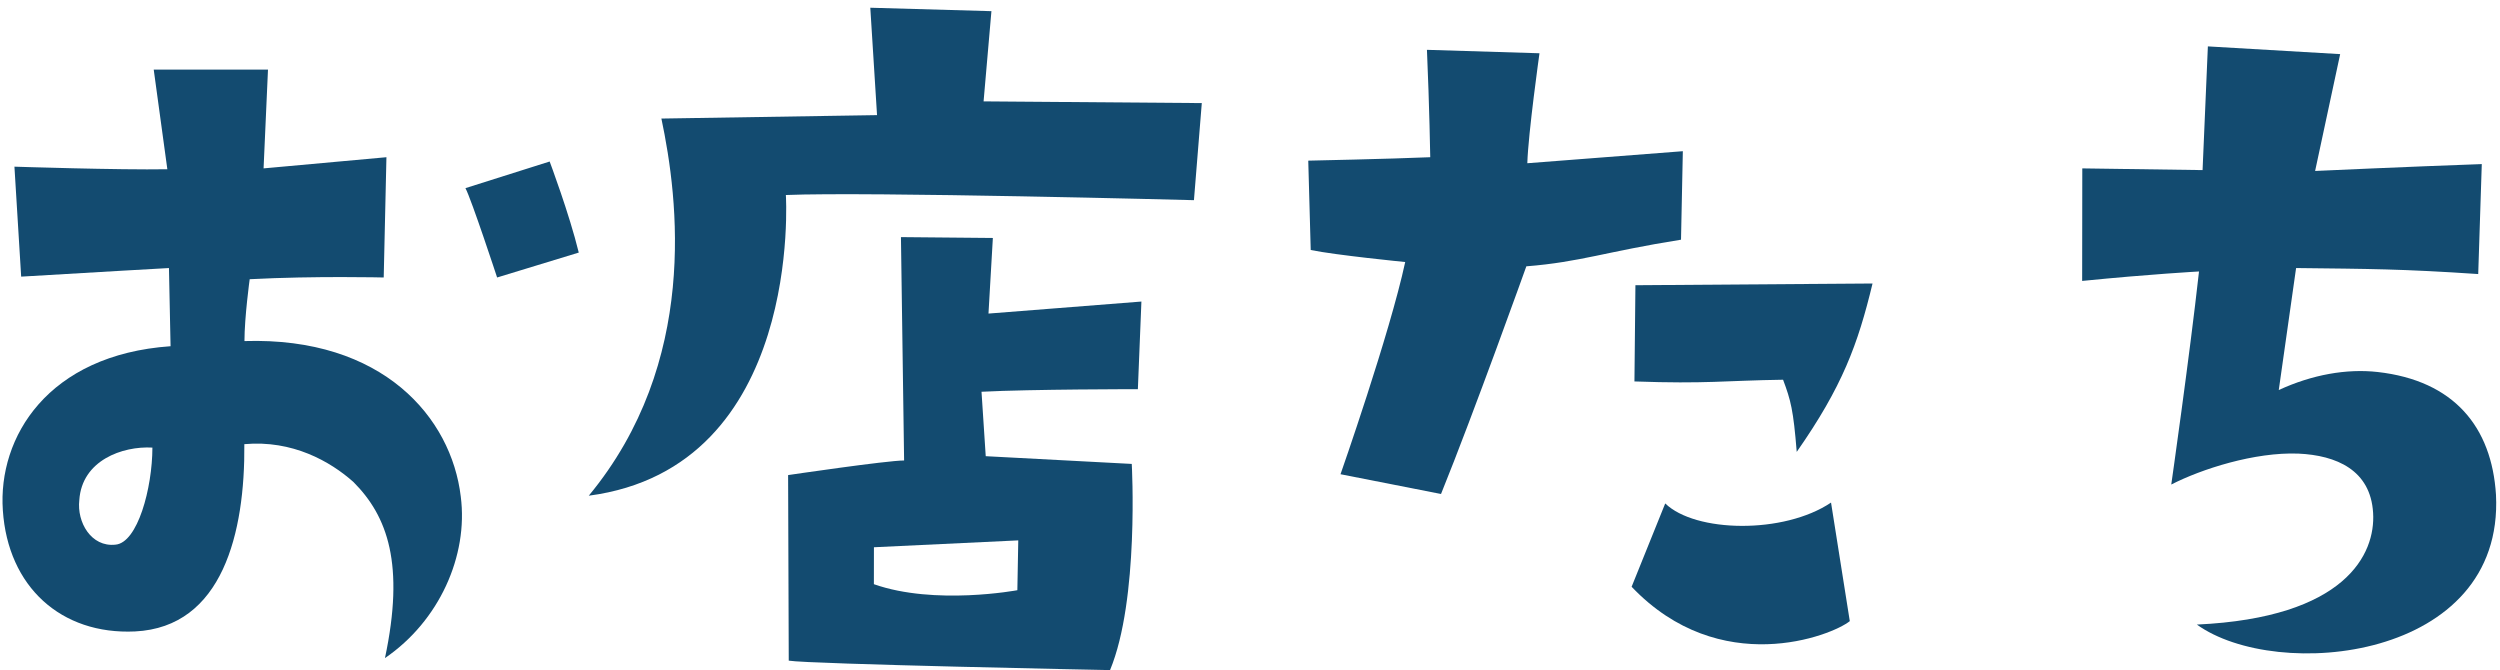 <svg width="291" height="78" viewBox="0 0 291 78" fill="none" xmlns="http://www.w3.org/2000/svg">
<path d="M255.715 72.7C273.016 71.9 276.525 64.5 276.23 59.7C275.937 54.7 271.939 53 267.539 52.8C262.439 52.6 256.237 54.6 252.735 56.4C252.735 56.4 254.852 41.6 255.965 31.6C255.965 31.6 250.364 31.9 242.363 32.7L242.379 19.6C242.379 19.6 249.179 19.7 256.379 19.8L256.996 5.4L272.395 6.3L269.479 19.9C269.479 19.9 280.379 19.4 288.88 19.1L288.464 31.9C279.565 31.3 275.765 31.3 267.265 31.2L265.248 45.4C269.15 43.6 273.151 42.9 276.75 43.3C285.649 44.3 290.043 49.7 290.533 57.6C291.51 76.9 265.007 79.4 255.715 72.7Z" fill="#134B70"/>
<path d="M163.566 30.5C163.566 30.5 155.467 29.7 152.568 29.1L152.281 18.7C152.281 18.7 161.781 18.5 166.481 18.3C166.481 18.3 166.388 12.5 166.096 5.8L179.196 6.2C179.196 6.2 177.885 15.5 177.78 19L195.882 17.6L195.67 27.9C186.868 29.3 183.966 30.5 177.666 31C177.666 31 171.545 48.1 167.734 57.5L156.036 55.2C156.036 55.2 161.756 38.9 163.566 30.5ZM190.249 44.4L190.363 33.2L217.963 33C216.255 40.1 214.449 45 209.139 52.6C208.745 47.7 208.447 46.6 207.55 44.2C200.75 44.3 198.649 44.7 190.249 44.4ZM215.316 72.3C213.213 74 200.207 79.1 189.92 68.3L193.832 58.6C197.328 62 207.628 62.2 213.132 58.5L215.316 72.3Z" fill="#134B70"/>
<path d="M138.975 23.3C138.975 23.3 100.976 22.3 91.475 22.7C91.475 22.7 93.537 54.4 68.533 57.7C81.352 42.2 78.975 23.2 76.986 13.8L102.087 13.4L101.302 0.9L115.402 1.3L114.489 11.8L139.889 12L138.975 23.3ZM129.208 78C129.208 78 94.109 77.3 91.81 76.9L91.736 55.3C91.736 55.3 103.238 53.6 105.238 53.6L104.87 27.6L115.569 27.7L115.059 36.5L132.86 35.1L132.448 45.3C132.448 45.3 120.048 45.3 114.248 45.6L114.739 53.1L131.737 54C131.737 54 132.618 69.8 129.208 78ZM101.726 63.7L101.72 68C108.817 70.5 118.42 68.7 118.42 68.7L118.527 62.9L101.726 63.7Z" fill="#134B70"/>
<path d="M0.331 59.4C-0.258 50.9 5.553 41.3 19.854 40.3L19.666 31.2C19.666 31.2 10.765 31.7 2.464 32.2L1.68 19.4C1.68 19.4 13.879 19.8 19.479 19.7L17.893 8.1H31.194L30.68 19.6L44.981 18.3L44.664 32.3C44.664 32.3 36.764 32.1 29.064 32.5C29.064 32.5 28.459 36.9 28.455 39.7C44.556 39.2 52.544 48.6 53.633 57.8C54.525 64.7 51.115 72.3 44.81 76.6C47.123 65.7 45.13 60.1 41.135 56.1C38.438 53.7 34.041 51.2 28.441 51.7C28.528 62 25.915 73 15.714 73.5C7.114 73.9 0.92 68.3 0.331 59.4ZM9.233 58.2C8.929 60.8 10.626 63.7 13.426 63.4C16.026 63.2 17.734 56.8 17.74 52.1C14.24 51.9 9.538 53.6 9.233 58.2ZM67.368 29.4L57.864 32.3C57.864 32.3 54.875 23.2 54.177 21.9L63.98 18.8C63.98 18.8 66.273 24.9 67.368 29.4Z" fill="#134B70"/>
</svg>
